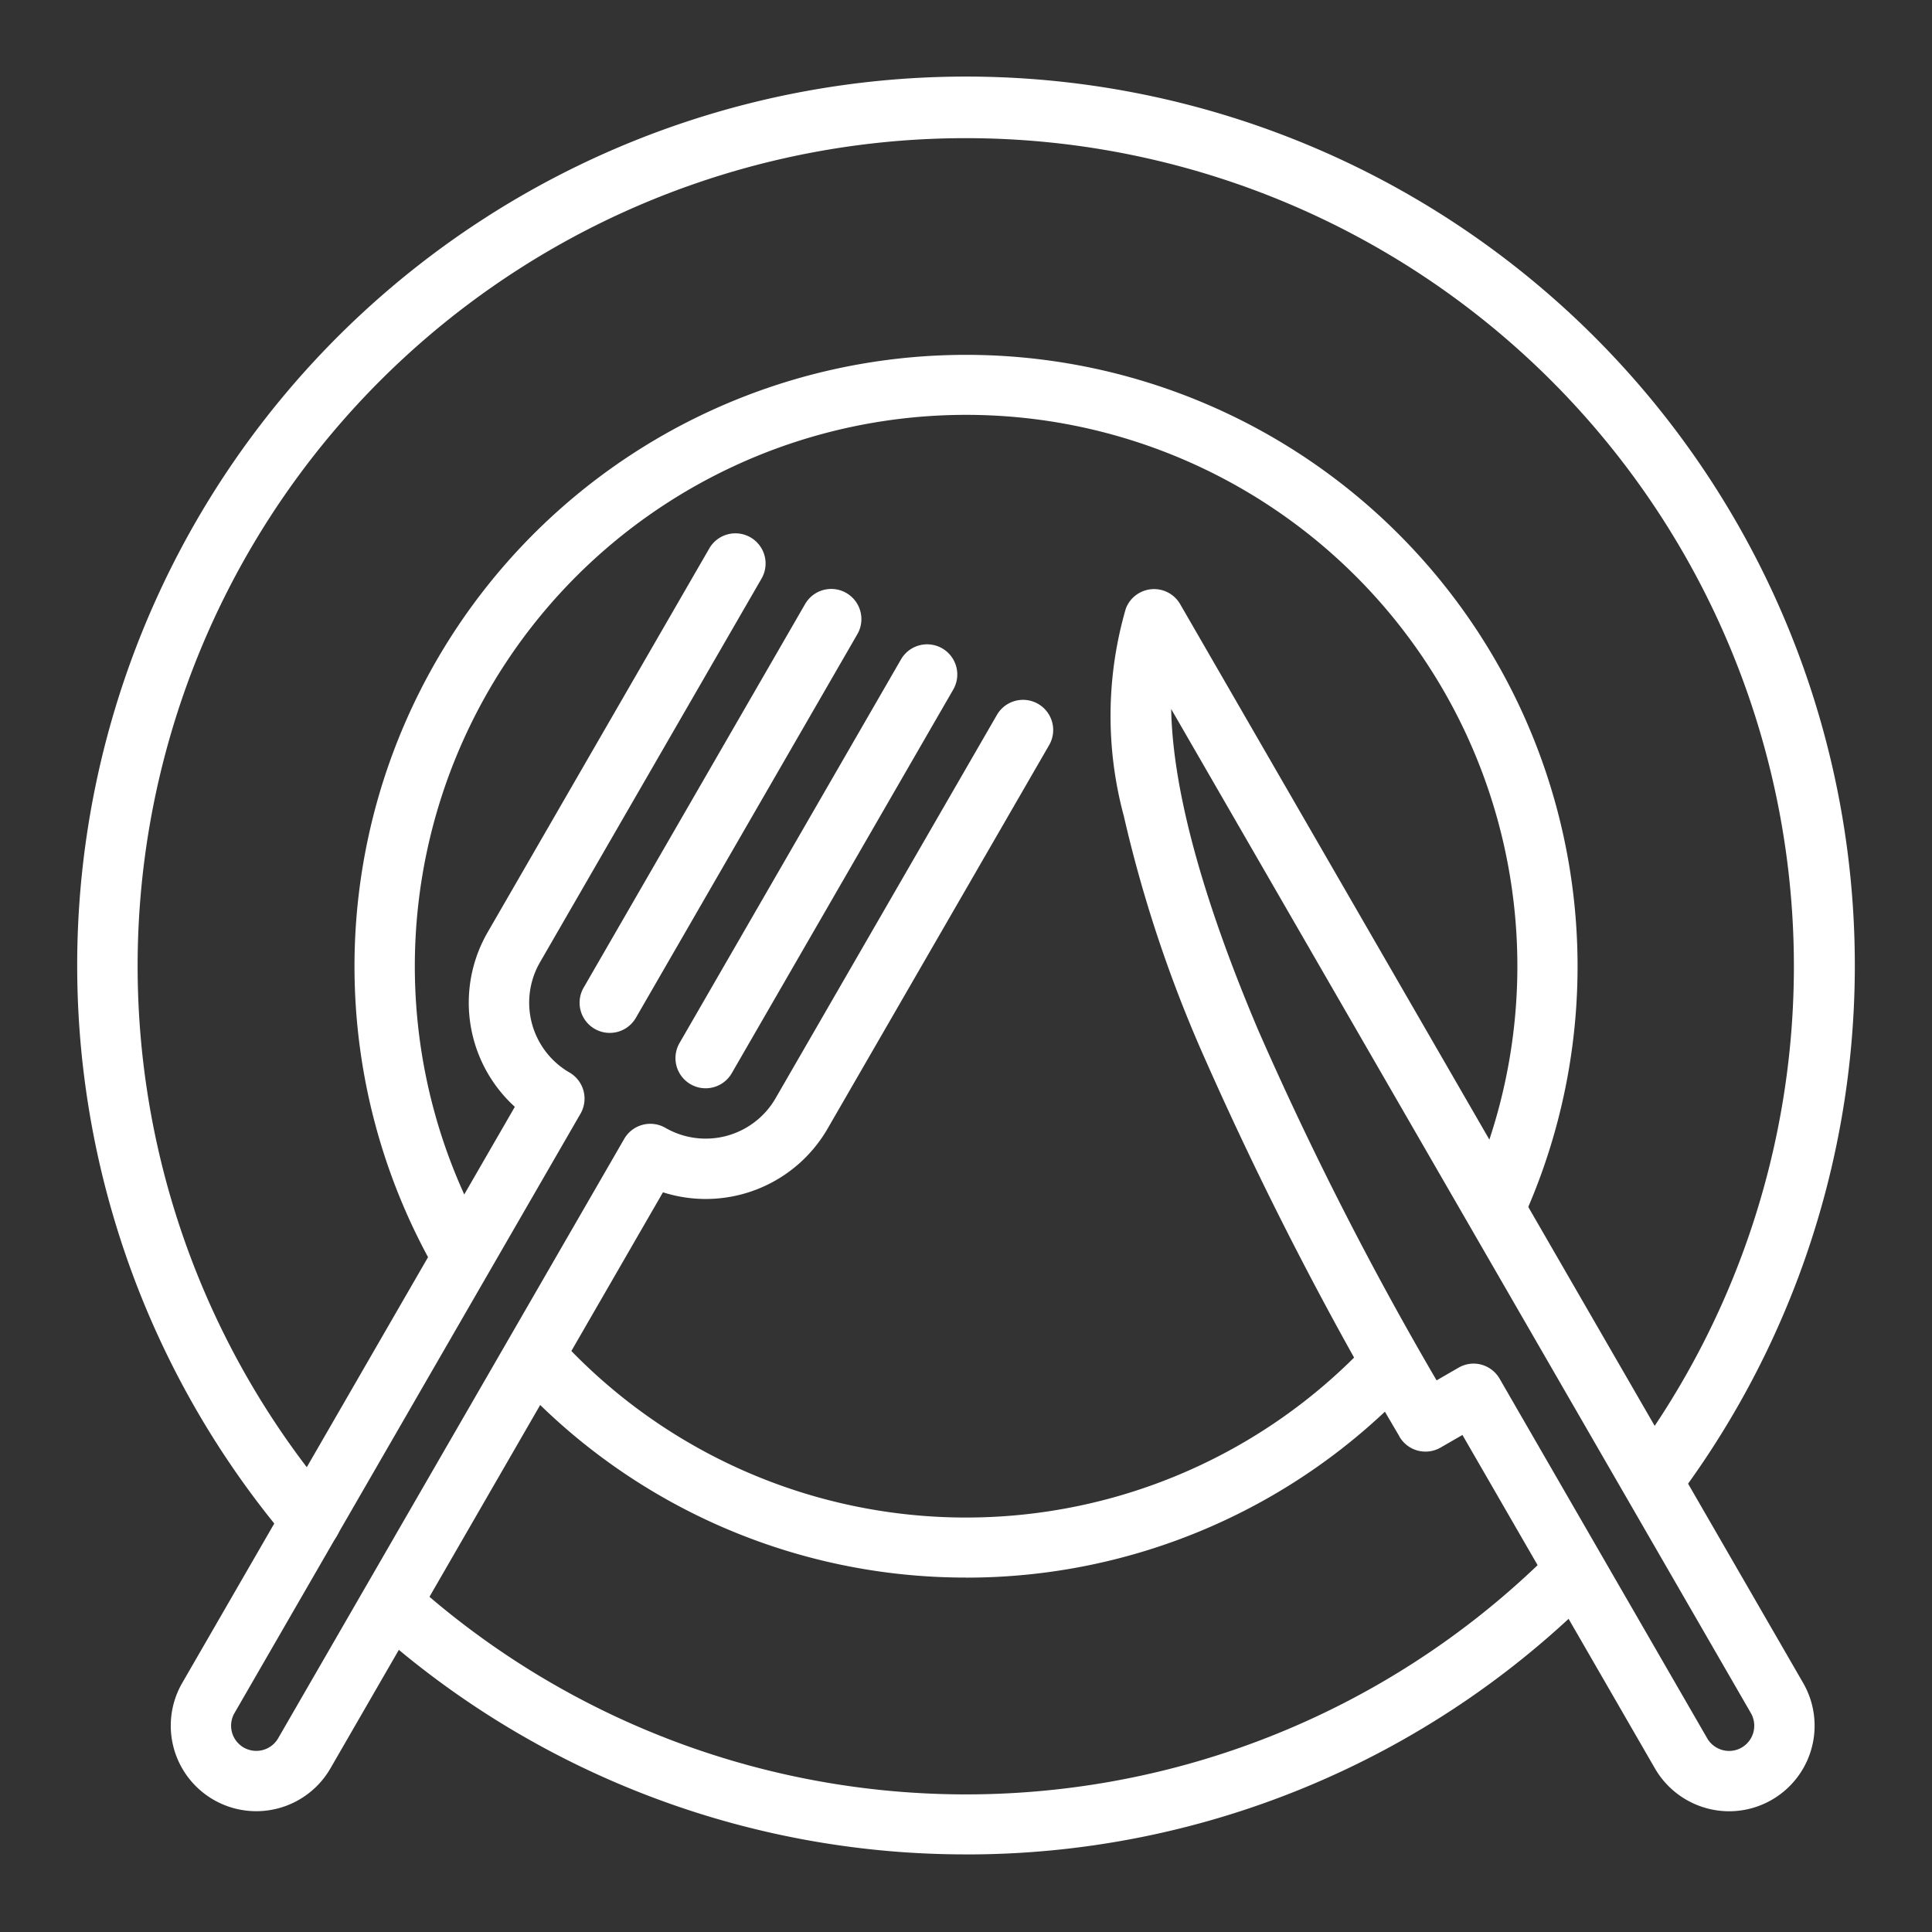 <?xml version="1.0" encoding="UTF-8"?>
<svg xmlns="http://www.w3.org/2000/svg" xmlns:xlink="http://www.w3.org/1999/xlink" width="64.054" height="64.054" viewBox="0 0 64.054 64.054">
  <rect x="0" y="0" width="64.054" height="64.054" fill="#333333" stroke="none"/>
  <defs>
    <clipPath id="a">
      <rect width="64.054" height="64.054" fill="none" stroke="#fff" stroke-width="2"></rect>
    </clipPath>
  </defs>
  <g clip-path="url(#a)">
    <path d="M7.236,48.339a1,1,0,0,1-.763-.354,29.468,29.468,0,1,1,46.113-1.447,1,1,0,1,1-1.6-1.2A27.457,27.457,0,1,0,3.657,18.269,27.424,27.424,0,0,0,8,46.693a1,1,0,0,1-.762,1.646Z" transform="translate(3.073 3.073)" fill="#fff"></path>
    <path d="M26.087,43.824a29.416,29.416,0,0,1-19.571-7.44,1,1,0,1,1,1.329-1.494,27.428,27.428,0,0,0,37.667-1.12,1,1,0,1,1,1.415,1.413,29.362,29.362,0,0,1-20.841,8.642Z" transform="translate(5.941 17.657)" fill="#fff"></path>
    <path d="M9.456,36.756a1,1,0,0,1-.869-.5,20.275,20.275,0,1,1,36.085-1.692,1,1,0,1,1-1.821-.826,18.277,18.277,0,0,0-29.575-20.46,18.286,18.286,0,0,0-2.952,21.984,1,1,0,0,1-.867,1.5Z" transform="translate(5.83 5.83)" fill="#fff"></path>
    <path d="M24.654,36.749a20.225,20.225,0,0,1-14.87-6.493A1,1,0,1,1,11.25,28.9a18.262,18.262,0,0,0,26.689.127A1,1,0,0,1,39.392,30.4a20.227,20.227,0,0,1-14.739,6.351Z" transform="translate(7.373 15.554)" fill="#fff"></path>
    <path d="M0,13.719a1,1,0,0,1-.5-.134,1,1,0,0,1-.366-1.366L6.477-.5A1,1,0,0,1,7.843-.866,1,1,0,0,1,8.209.5L.866,13.219A1,1,0,0,1,0,13.719Z" transform="translate(20.216 20.526)" fill="#fff"></path>
    <path d="M4.492,52.436a2.835,2.835,0,0,1-2.451-4.253l11.027-19.1a4.667,4.667,0,0,1-.9-5.79l7.344-12.718a1,1,0,1,1,1.732,1L13.9,24.294a2.677,2.677,0,0,0,.979,3.651,1,1,0,0,1,.366,1.366L3.773,49.183a.835.835,0,0,0,.305,1.141.837.837,0,0,0,1.143-.306L16.694,30.146a1,1,0,0,1,1.366-.366,2.675,2.675,0,0,0,3.65-.977l7.344-12.719a1,1,0,0,1,1.732,1L23.441,29.8a4.665,4.665,0,0,1-5.462,2.117L6.953,51.018A2.84,2.84,0,0,1,4.492,52.436Z" transform="translate(4.001 7.613)" fill="#fff"></path>
    <path d="M0,13.719a1,1,0,0,1-.5-.134,1,1,0,0,1-.366-1.366L6.477-.5A1,1,0,0,1,7.843-.866,1,1,0,0,1,8.209.5L.866,13.219A1,1,0,0,1,0,13.719Z" transform="translate(23.395 22.362)" fill="#fff"></path>
    <path d="M43.968,51.886a2.846,2.846,0,0,1-2.459-1.419L35.126,39.41l-.725.418a1,1,0,0,1-1.366-.366l0-.007A119.626,119.626,0,0,1,26.519,26.78a43.839,43.839,0,0,1-2.62-7.892,12.739,12.739,0,0,1,.066-6.872,1,1,0,0,1,1.8-.155L46.422,47.632a2.836,2.836,0,0,1-2.453,4.254ZM35.491,37.044a1,1,0,0,1,.867.5l6.883,11.923a.841.841,0,0,0,.727.419.823.823,0,0,0,.416-.112.837.837,0,0,0,.306-1.141L25.47,15.343C25.517,17.986,26.492,21.6,28.36,26a112.544,112.544,0,0,0,5.909,11.6l.724-.418A1,1,0,0,1,35.491,37.044Z" transform="translate(13.36 8.165)" fill="#fff"></path>
  </g>
</svg>
